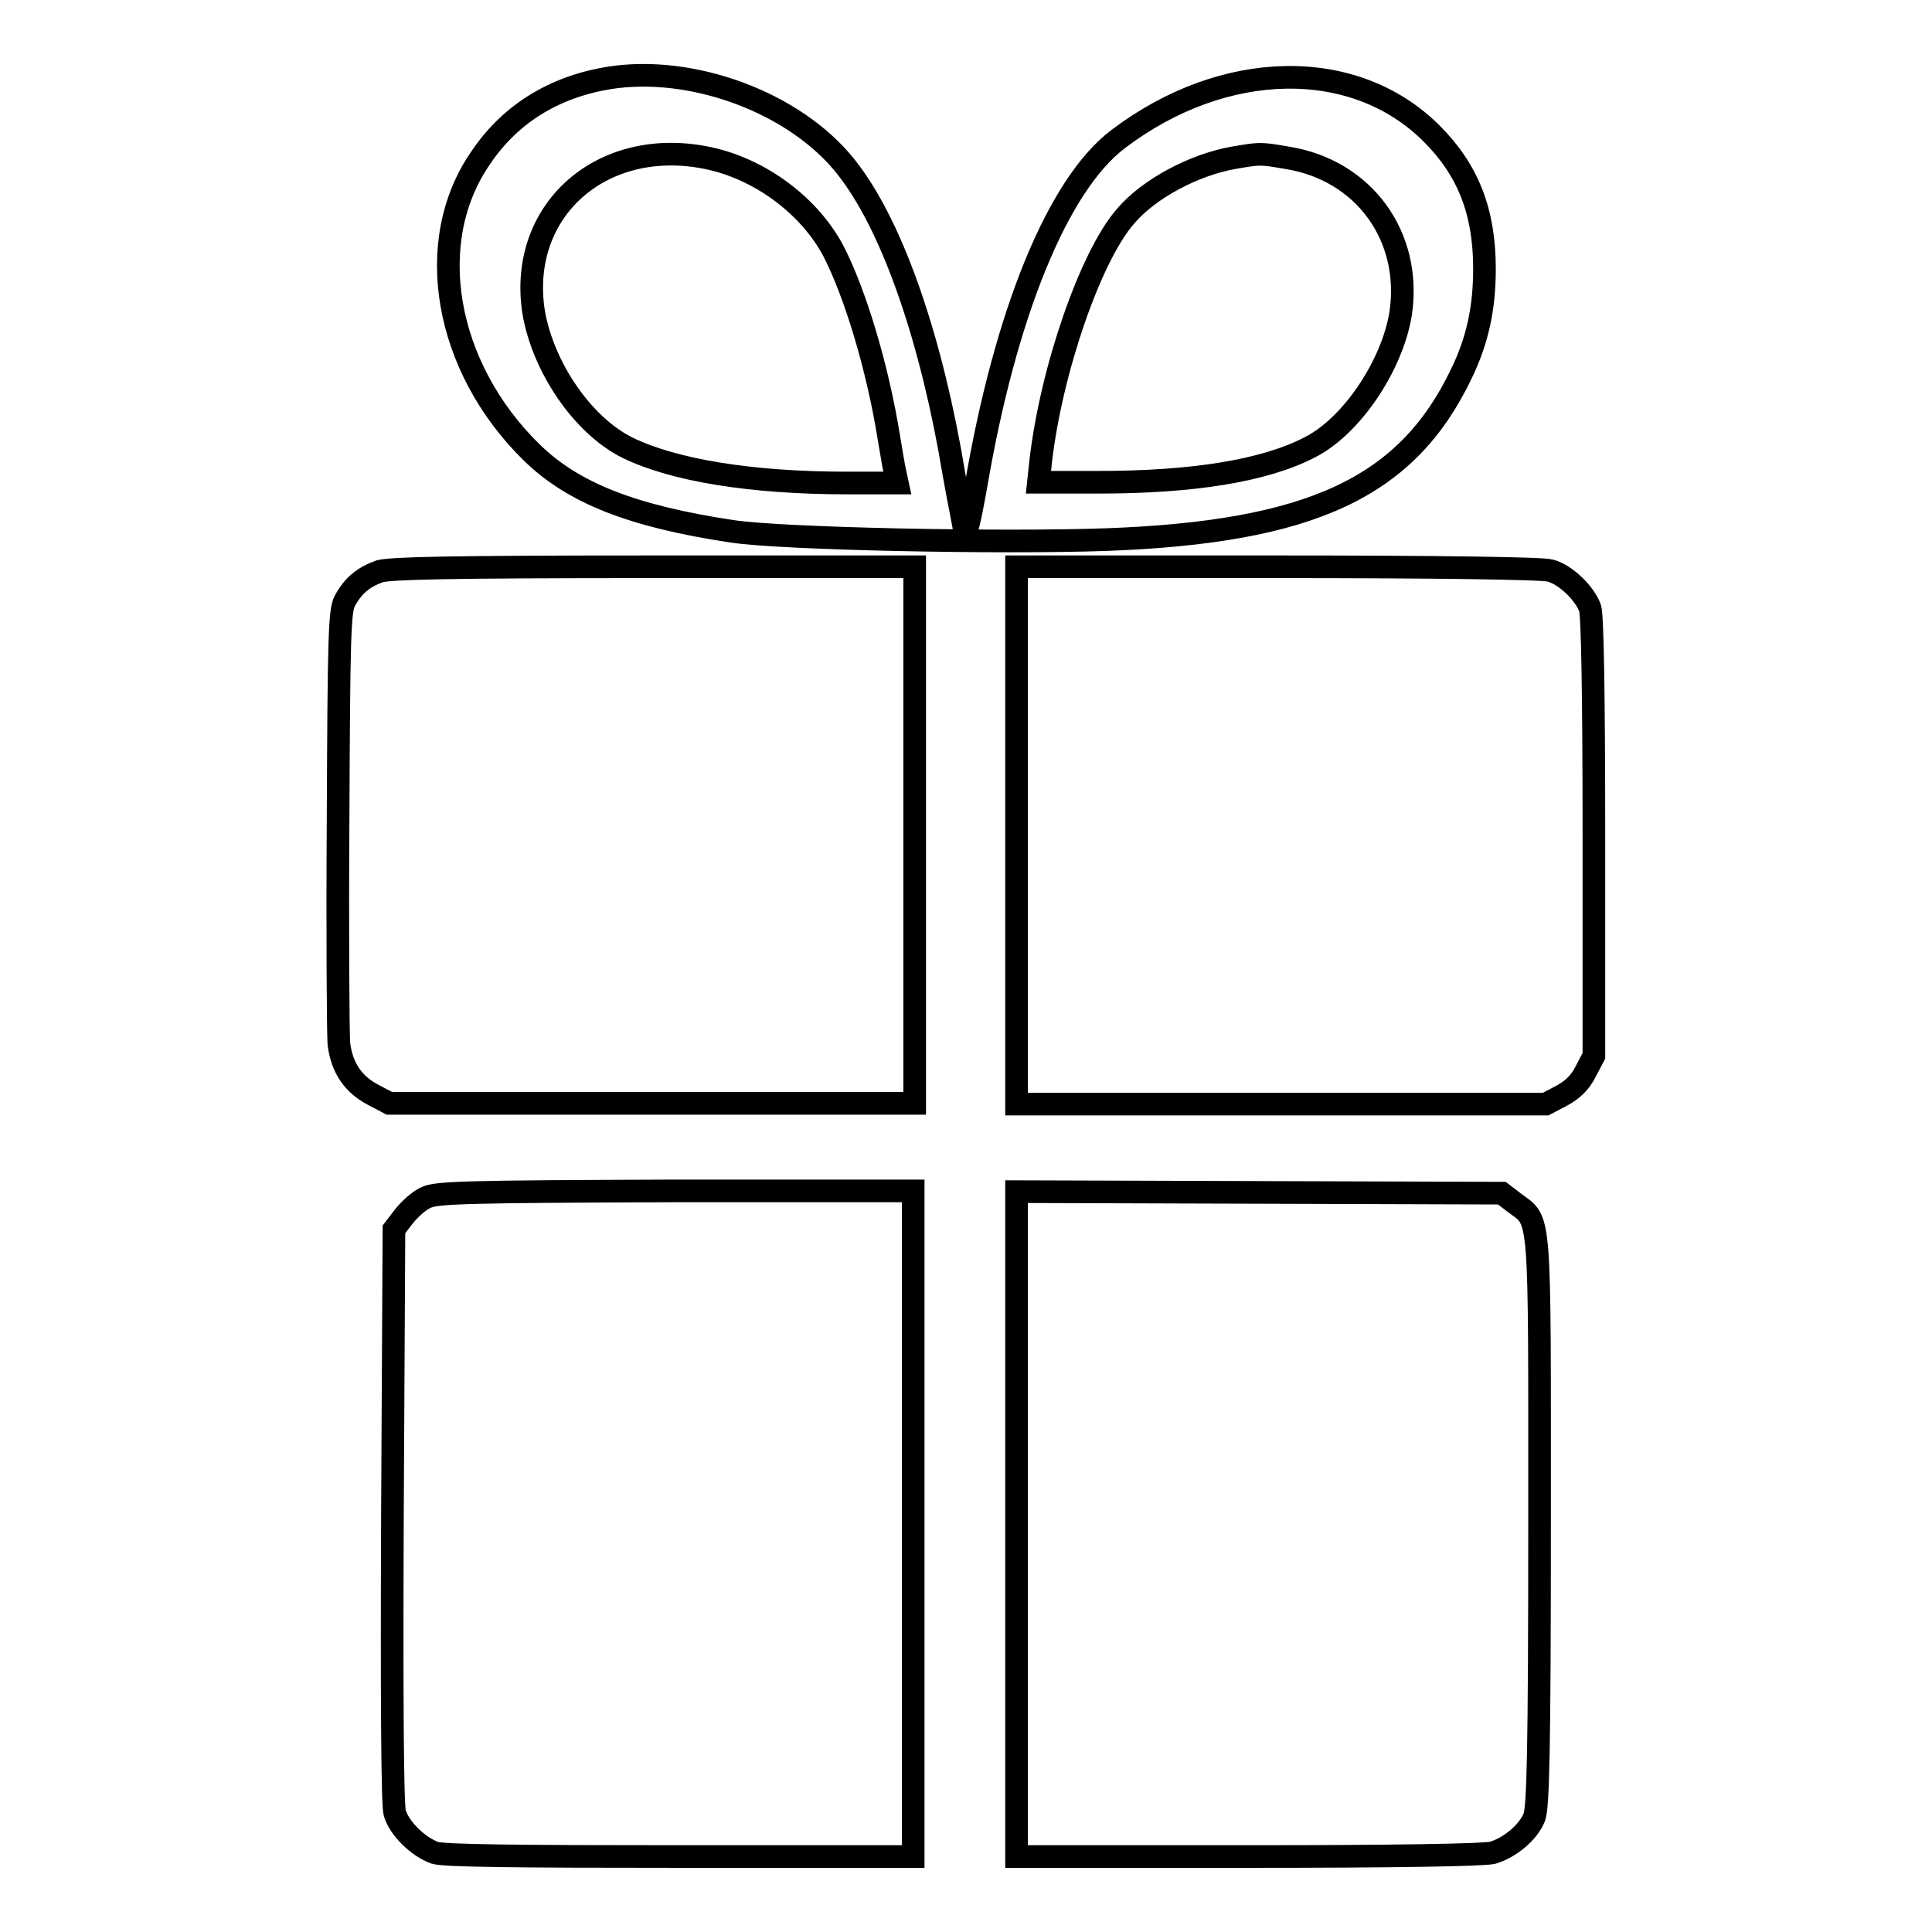 <?xml version="1.0" encoding="utf-8"?>
<!-- Svg Vector Icons : http://www.onlinewebfonts.com/icon -->
<!DOCTYPE svg PUBLIC "-//W3C//DTD SVG 1.1//EN" "http://www.w3.org/Graphics/SVG/1.1/DTD/svg11.dtd">
<svg version="1.1" xmlns="http://www.w3.org/2000/svg" xmlns:xlink="http://www.w3.org/1999/xlink" x="0px" y="0px" viewBox="0 0 256 256" enable-background="new 0 0 256 256" xml:space="preserve">
<g><g><g><path stroke-width="3" fill-opacity="0" stroke="#000000"  d="M81.6,10.2c-7.6,1-13.8,4.6-17.9,10.7c-7.7,11.1-4.8,27.7,6.7,39c5.5,5.4,13.3,8.5,26.6,10.5c6.5,1,35.3,1.6,49.6,1.1c27.1-1,39.8-6.9,47-21.9c2.2-4.5,3.1-8.8,3.1-14c0-7.6-2.2-13.1-7-17.9c-10.2-10.2-27.5-9.9-41.5,0.7c-8,6-15,23.1-18.9,46.1c-0.8,4.5-1.3,6.6-1.5,5.8c-0.1-0.7-0.8-4.1-1.4-7.5c-2.9-17.5-7.9-32.1-13.7-39.9C106.4,14.2,92.9,8.8,81.6,10.2z M94.5,21.1c6.6,1.6,12.8,6.3,15.9,12.1c2.9,5.6,5.9,15.5,7.4,24.9c0.3,1.7,0.6,3.7,0.8,4.5l0.3,1.4h-6.7c-12.7,0-23-1.7-29.1-4.7c-6-3-11.2-10.8-12.4-18C68.6,27.6,80.2,17.7,94.5,21.1z M170.5,20.9c10.2,1.6,16.6,10.4,15.1,20.6c-1.1,6.9-6.5,15-12.1,17.8c-6,3.1-15.5,4.6-27.9,4.6h-8l0.3-2.8c1.4-12.1,6.6-27.1,11.2-32.4c3.1-3.7,9.2-6.9,14.4-7.8C167,20.3,167,20.3,170.5,20.9z"/><path stroke-width="3" fill-opacity="0" stroke="#000000"  d="M50.3,75.7c-2.2,0.8-3.5,1.9-4.6,3.9c-0.7,1.3-0.8,4.5-0.9,28.8c-0.1,15.1,0,28.5,0.1,29.9c0.4,3.2,1.9,5.4,4.6,6.8l2.1,1.1h34.8h34.8v-35.6V75.1H86.7C58.9,75.1,51.8,75.3,50.3,75.7z"/><path stroke-width="3" fill-opacity="0" stroke="#000000"  d="M134.7,110.7v35.6h35h35.1l2.1-1.1c1.5-0.8,2.5-1.8,3.2-3.2l1.1-2.1v-29c0-19.2-0.2-29.4-0.5-30.3c-0.7-2-3.3-4.5-5.3-5c-1-0.3-15.1-0.5-36.2-0.5h-34.5V110.7z"/><path stroke-width="3" fill-opacity="0" stroke="#000000"  d="M56.4,158.7c-0.9,0.4-2.2,1.6-2.9,2.5l-1.3,1.7L52,200.7c-0.1,24.8,0,38.4,0.3,39.5c0.6,2.1,3.1,4.5,5.3,5.3c1.2,0.4,10.8,0.5,32.5,0.5h30.9v-44.1v-44.1H89.6C61.3,157.9,57.8,158,56.4,158.7z"/><path stroke-width="3" fill-opacity="0" stroke="#000000"  d="M134.7,201.9V246h30.7c19.6,0,31.2-0.2,32.4-0.5c2.3-0.7,4.7-2.7,5.5-4.7c0.5-1.3,0.7-8.5,0.7-39.2c0-41.8,0.2-39.6-3.3-42.2l-1.7-1.3l-32.2-0.1l-32.1-0.1V201.9z"/></g></g></g>
</svg>